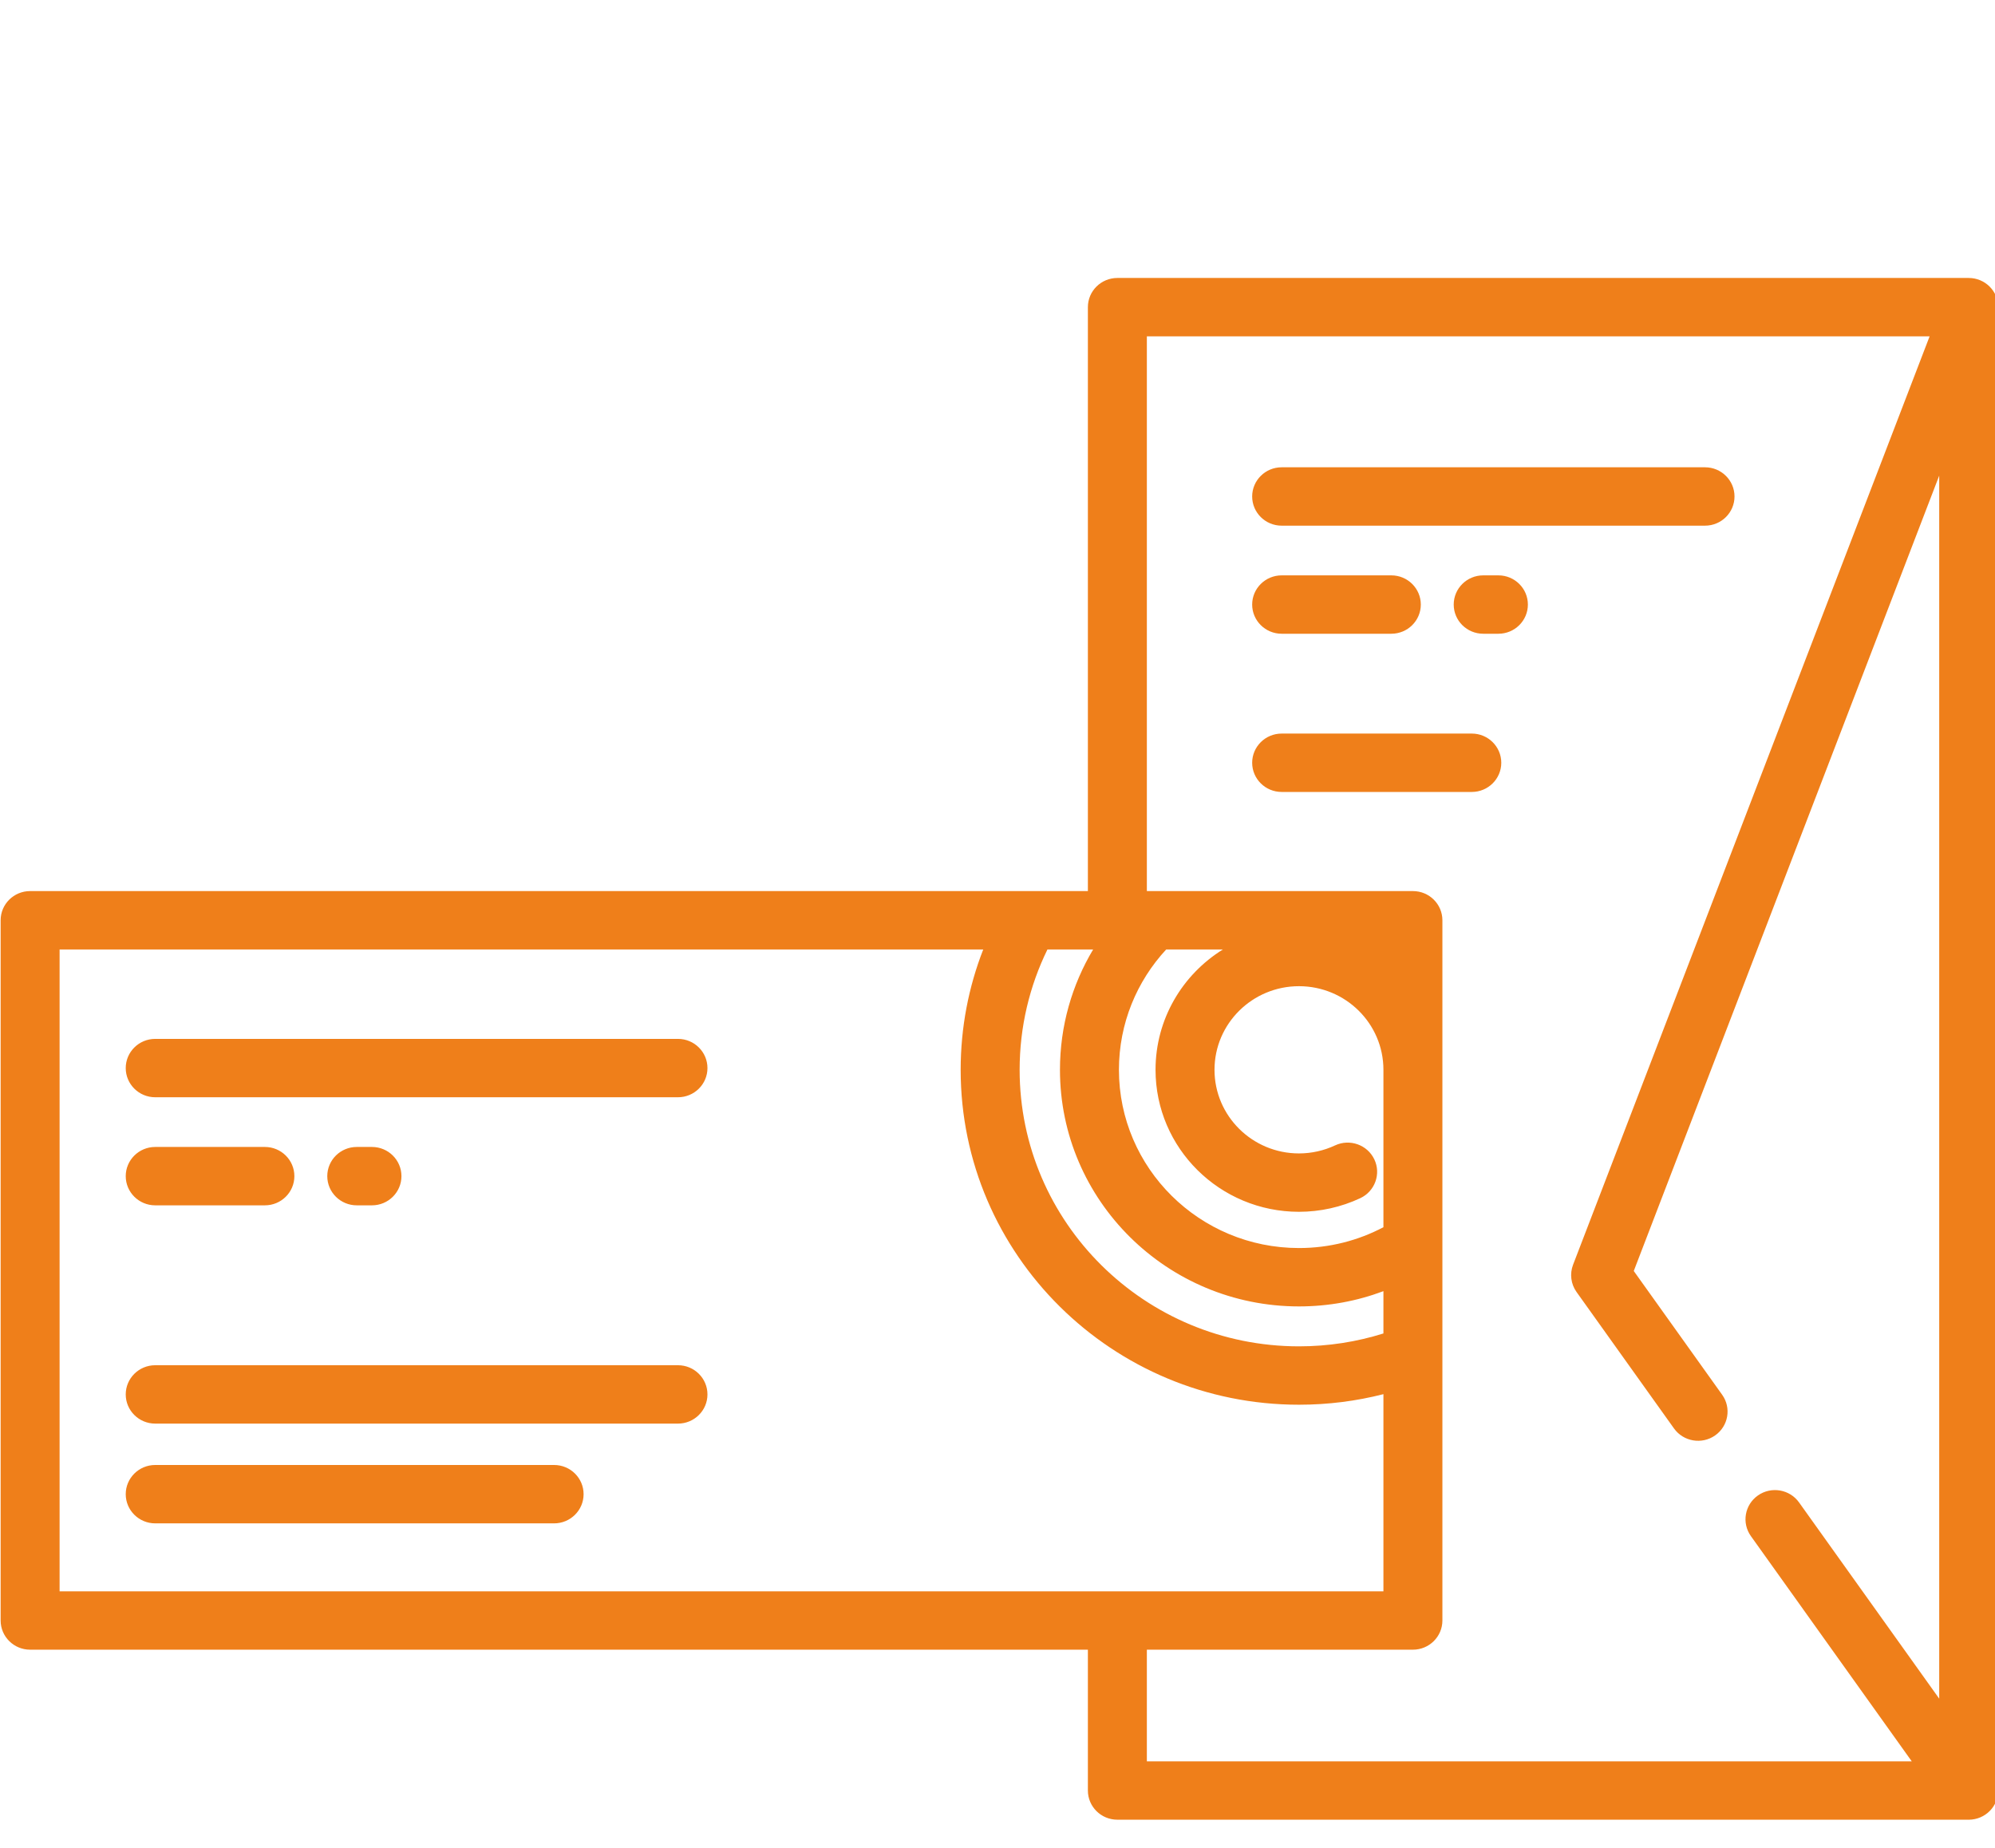 <?xml version="1.0" encoding="UTF-8" standalone="no"?>
<!DOCTYPE svg PUBLIC "-//W3C//DTD SVG 1.1//EN" "http://www.w3.org/Graphics/SVG/1.1/DTD/svg11.dtd">
<svg width="100%" height="100%" viewBox="0 0 68 63" version="1.1" xmlns="http://www.w3.org/2000/svg" xmlns:xlink="http://www.w3.org/1999/xlink" xml:space="preserve" xmlns:serif="http://www.serif.com/" style="fill-rule:evenodd;clip-rule:evenodd;stroke-linejoin:round;stroke-miterlimit:2;">
    <g transform="matrix(1,0,0,1,-210,-779)">
        <g transform="matrix(1,0,0,1,0,560)">
            <g id="poligrafia" transform="matrix(1,0,0,1,-39.462,-560)">
                <g transform="matrix(1.172,0,0,1.069,4.042,-44.633)">
                    <rect x="209.348" y="770.578" width="58.005" height="58.005" style="fill:none;"/>
                </g>
                <g id="poligrafia1" serif:id="poligrafia" transform="matrix(0.201,0,0,0.199,233.277,764.974)">
                    <path d="M265.004,223.123L265.004,123.098C265.004,120.336 267.242,118.098 270.004,118.098L414.371,118.098C417.132,118.098 419.371,120.336 419.371,123.098L419.371,377.193L419.361,377.386L419.357,377.563L419.349,377.62L419.345,377.705L419.314,377.91L419.298,378.039L419.286,378.095L419.269,378.201L419.217,378.403L419.194,378.508L419.176,378.564L419.146,378.68L419.079,378.864L419.046,378.965L419.019,379.028L418.978,379.14L418.902,379.297L418.854,379.407L418.814,379.48L418.768,379.577L418.687,379.708L418.619,379.832L418.565,379.911L418.517,379.989L418.433,380.102L418.341,380.234L418.277,380.31L418.229,380.374L418.134,380.479L418.021,380.612L417.956,380.674L417.907,380.729L417.783,380.841L417.66,380.96L417.605,381.003L417.551,381.052L417.379,381.181L417.258,381.276L417.217,381.302L417.167,381.339L416.947,381.473L416.825,381.55L416.796,381.565L416.754,381.59L416.514,381.706L416.377,381.774L416.352,381.784L416.317,381.8L416.076,381.889L415.914,381.95L415.89,381.957L415.858,381.969L415.633,382.026L415.442,382.078L415.413,382.083L415.379,382.092L415.176,382.123L414.964,382.158L414.925,382.161L414.882,382.168L414.695,382.177L414.482,382.192L414.43,382.19L414.371,382.193L270.004,382.193C267.242,382.193 265.004,379.955 265.004,377.193L265.004,353.07L85.629,353.07C82.868,353.07 80.629,350.831 80.629,348.07L80.629,228.123C80.629,225.361 82.868,223.123 85.629,223.123L265.004,223.123ZM275.004,128.098L275.004,223.123L320.122,223.123C322.884,223.123 325.122,225.361 325.122,228.123L325.122,348.07C325.122,350.831 322.884,353.07 320.122,353.07L275.004,353.07L275.004,372.193L404.712,372.193L377.437,333.617C375.844,331.363 376.38,328.241 378.633,326.648C380.886,325.054 384.009,325.59 385.602,327.844L409.371,361.461L409.371,151.955L357.573,288.2L372.563,309.401C374.156,311.654 373.62,314.777 371.367,316.37C369.113,317.963 365.991,317.427 364.397,315.174L347.87,291.799C346.909,290.44 346.688,288.691 347.279,287.135L407.743,128.098L275.004,128.098ZM247.259,233.123L90.629,233.123L90.629,343.07L315.122,343.07L315.122,309.299C310.544,310.481 305.745,311.108 300.799,311.108C269.136,311.108 243.43,285.402 243.43,253.738C243.43,246.472 244.784,239.52 247.259,233.123ZM106.844,331.432L174.487,331.432C177.247,331.432 179.487,329.191 179.487,326.432C179.487,323.672 177.247,321.432 174.487,321.432L106.844,321.432C104.084,321.432 101.844,323.672 101.844,326.432C101.844,329.191 104.084,331.432 106.844,331.432ZM106.844,314.343L195.492,314.343C198.252,314.343 200.492,312.103 200.492,309.343C200.492,306.583 198.252,304.343 195.492,304.343L106.844,304.343C104.084,304.343 101.844,306.583 101.844,309.343C101.844,312.103 104.084,314.343 106.844,314.343ZM265.896,233.123L258.146,233.123C255.123,239.356 253.43,246.351 253.43,253.738C253.43,279.882 274.655,301.108 300.799,301.108C305.791,301.108 310.603,300.335 315.122,298.9L315.122,291.655C310.67,293.346 305.841,294.269 300.799,294.269C278.43,294.269 260.269,276.108 260.269,253.738C260.269,246.211 262.321,239.163 265.896,233.123ZM287.904,233.123L278.283,233.123C273.306,238.553 270.269,245.791 270.269,253.738C270.269,270.589 283.949,284.269 300.799,284.269C305.975,284.269 310.851,282.979 315.122,280.7L315.122,253.738C315.122,245.828 308.71,239.415 300.799,239.415C292.894,239.415 286.476,245.833 286.476,253.738C286.476,261.643 292.894,268.061 300.799,268.061C302.915,268.061 305.005,267.592 306.918,266.688C309.413,265.51 312.396,266.578 313.575,269.073C314.754,271.568 313.685,274.551 311.19,275.73C307.941,277.265 304.393,278.061 300.799,278.061C287.375,278.061 276.476,267.163 276.476,253.738C276.476,245.05 281.042,237.42 287.904,233.123ZM141.021,276.954L143.599,276.954C146.358,276.954 148.599,274.714 148.599,271.954C148.599,269.195 146.358,266.954 143.599,266.954L141.021,266.954C138.262,266.954 136.021,269.195 136.021,271.954C136.021,274.714 138.262,276.954 141.021,276.954ZM106.844,276.954L125.442,276.954C128.201,276.954 130.442,274.714 130.442,271.954C130.442,269.195 128.201,266.954 125.442,266.954L106.844,266.954C104.084,266.954 101.844,269.195 101.844,271.954C101.844,274.714 104.084,276.954 106.844,276.954ZM106.844,258.441L195.492,258.441C198.252,258.441 200.492,256.201 200.492,253.441C200.492,250.682 198.252,248.441 195.492,248.441L106.844,248.441C104.084,248.441 101.844,250.682 101.844,253.441C101.844,256.201 104.084,258.441 106.844,258.441ZM297.863,206.142L330.107,206.142C332.866,206.142 335.107,203.902 335.107,201.142C335.107,198.383 332.866,196.142 330.107,196.142L297.863,196.142C295.104,196.142 292.863,198.383 292.863,201.142C292.863,203.902 295.104,206.142 297.863,206.142ZM332.041,179.041L334.618,179.041C337.378,179.041 339.618,176.8 339.618,174.041C339.618,171.281 337.378,169.041 334.618,169.041L332.041,169.041C329.281,169.041 327.041,171.281 327.041,174.041C327.041,176.8 329.281,179.041 332.041,179.041ZM297.863,179.041L316.461,179.041C319.221,179.041 321.461,176.8 321.461,174.041C321.461,171.281 319.221,169.041 316.461,169.041L297.863,169.041C295.104,169.041 292.863,171.281 292.863,174.041C292.863,176.8 295.104,179.041 297.863,179.041ZM297.863,160.528L369.658,160.528C372.418,160.528 374.658,158.287 374.658,155.528C374.658,152.768 372.418,150.528 369.658,150.528L297.863,150.528C295.104,150.528 292.863,152.768 292.863,155.528C292.863,158.287 295.104,160.528 297.863,160.528Z" style="fill:rgb(239,127,26);"/>
                </g>
            </g>
        </g>
    </g>
</svg>
